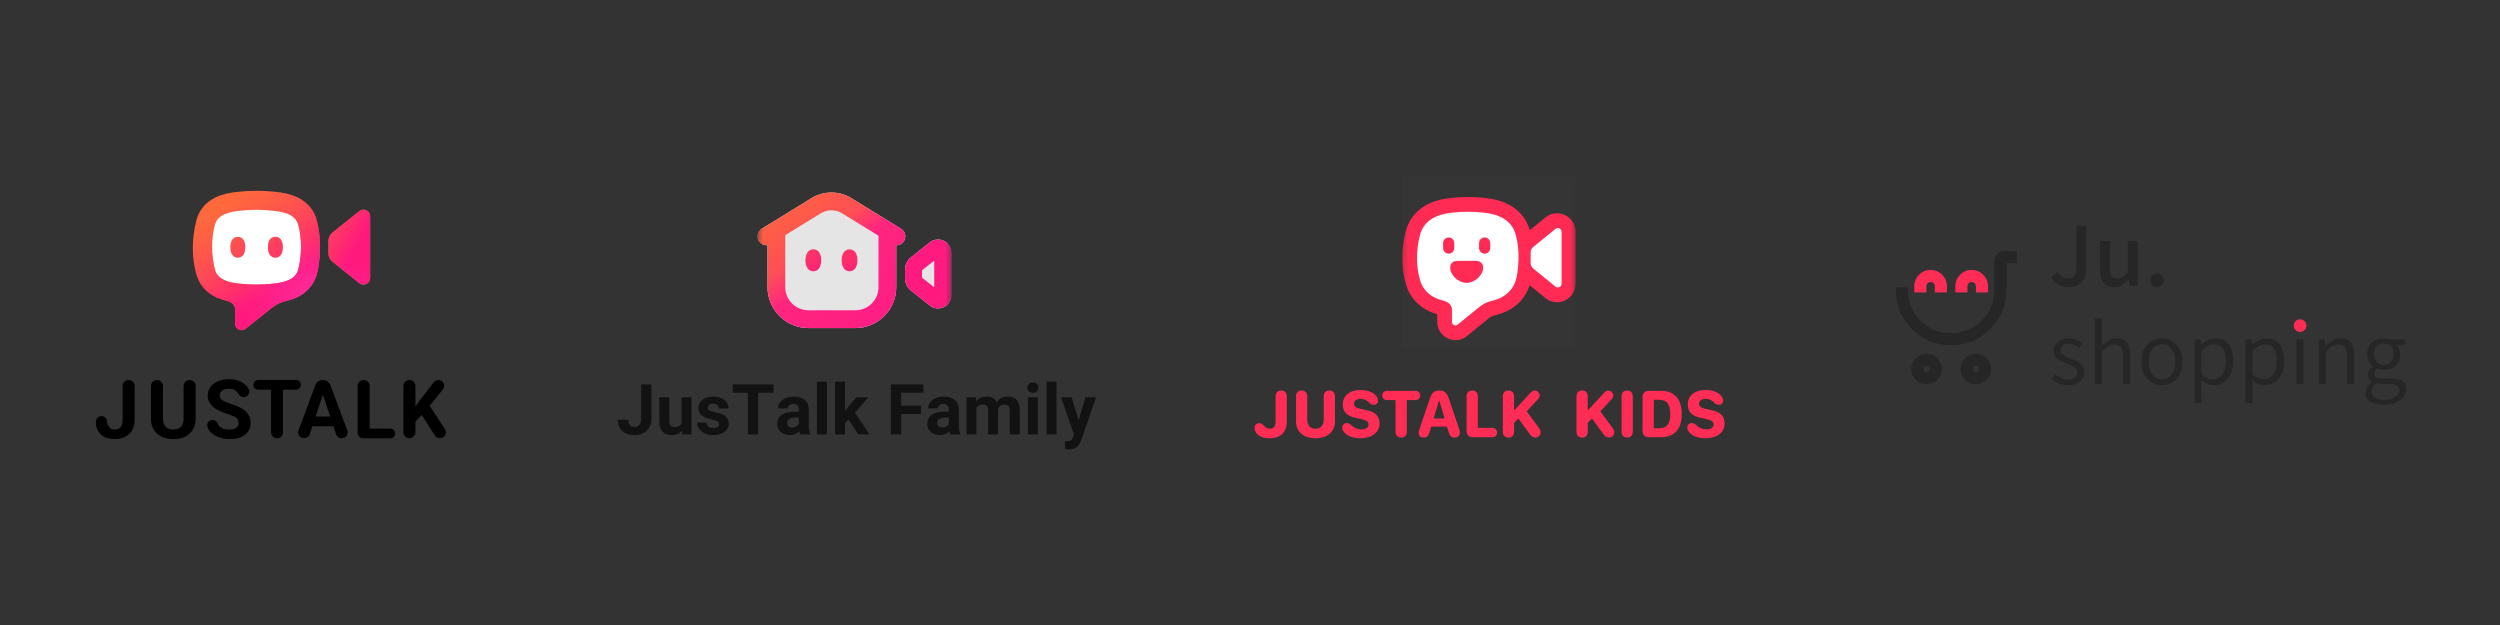 <svg viewBox="0 0 480 120" height="120" width="480" version="1.1" fill="none" xmlns:xlink="http://www.w3.org/1999/xlink" xmlns="http://www.w3.org/2000/svg"><rect x="0" y="0" width="480" height="120" fill="#333333" stroke="none"/><defs><clipPath id="master_svg0_33_0456"><rect rx="0" height="120" width="480" y="0" x="0"></rect></clipPath><linearGradient id="master_svg1_33_535" y2="-1.817" x2="-1.239" y1="4.274" x1="3.332"><stop stop-opacity="1" stop-color="#FF197D" offset="24%"></stop><stop stop-opacity="0.82" stop-color="#FF197D" offset="33%"></stop><stop stop-opacity="0.53" stop-color="#FF197D" offset="50%"></stop><stop stop-opacity="0.3" stop-color="#FF197D" offset="65%"></stop><stop stop-opacity="0.14" stop-color="#FF197D" offset="78%"></stop><stop stop-opacity="0.04" stop-color="#FF197D" offset="88%"></stop><stop stop-opacity="0" stop-color="#FF197D" offset="93%"></stop></linearGradient><linearGradient id="master_svg2_33_529" y2="-2.567" x2="-1.8" y1="3.524" x1="2.769"><stop stop-opacity="1" stop-color="#FF197D" offset="24%"></stop><stop stop-opacity="0.82" stop-color="#FF197D" offset="33%"></stop><stop stop-opacity="0.53" stop-color="#FF197D" offset="50%"></stop><stop stop-opacity="0.3" stop-color="#FF197D" offset="65%"></stop><stop stop-opacity="0.14" stop-color="#FF197D" offset="78%"></stop><stop stop-opacity="0.04" stop-color="#FF197D" offset="88%"></stop><stop stop-opacity="0" stop-color="#FF197D" offset="93%"></stop></linearGradient><linearGradient id="master_svg3_33_519" y2="0.002" x2="0.266" y1="0.913" x1="0.799"><stop stop-opacity="1" stop-color="#FF197D" offset="24%"></stop><stop stop-opacity="0.82" stop-color="#FF197D" offset="33%"></stop><stop stop-opacity="0.53" stop-color="#FF197D" offset="50%"></stop><stop stop-opacity="0.3" stop-color="#FF197D" offset="65%"></stop><stop stop-opacity="0.14" stop-color="#FF197D" offset="78%"></stop><stop stop-opacity="0.04" stop-color="#FF197D" offset="88%"></stop><stop stop-opacity="0" stop-color="#FF197D" offset="93%"></stop></linearGradient><linearGradient id="master_svg4_33_532" y2="-0.801" x2="-0.595" y1="0.921" x1="1.054"><stop stop-opacity="1" stop-color="#FF197D" offset="24%"></stop><stop stop-opacity="0.82" stop-color="#FF197D" offset="33%"></stop><stop stop-opacity="0.53" stop-color="#FF197D" offset="50%"></stop><stop stop-opacity="0.3" stop-color="#FF197D" offset="65%"></stop><stop stop-opacity="0.14" stop-color="#FF197D" offset="78%"></stop><stop stop-opacity="0.04" stop-color="#FF197D" offset="88%"></stop><stop stop-opacity="0" stop-color="#FF197D" offset="93%"></stop></linearGradient><radialGradient gradientTransform="translate(61.201 57.937) rotate(0) scale(15.672 11.16)" id="master_svg5_33_525" gradientUnits="userSpaceOnUse" r="1" cy="0" cx="0"><stop stop-opacity="1" stop-color="#FE2DA0" offset="8%"></stop><stop stop-opacity="0.88" stop-color="#FE2DA0" offset="15%"></stop><stop stop-opacity="0.62" stop-color="#FE2DA0" offset="33%"></stop><stop stop-opacity="0.4" stop-color="#FE2DA0" offset="50%"></stop><stop stop-opacity="0.22" stop-color="#FE2DA0" offset="66%"></stop><stop stop-opacity="0.1" stop-color="#FE2DA0" offset="80%"></stop><stop stop-opacity="0.03" stop-color="#FE2DA0" offset="92%"></stop><stop stop-opacity="0" stop-color="#FE2DA0" offset="100%"></stop></radialGradient><radialGradient gradientTransform="translate(61.201 57.937) rotate(0) scale(15.672 11.165)" id="master_svg6_33_508" gradientUnits="userSpaceOnUse" r="1" cy="0" cx="0"><stop stop-opacity="1" stop-color="#FE2DA0" offset="8%"></stop><stop stop-opacity="0.88" stop-color="#FE2DA0" offset="15%"></stop><stop stop-opacity="0.62" stop-color="#FE2DA0" offset="33%"></stop><stop stop-opacity="0.4" stop-color="#FE2DA0" offset="50%"></stop><stop stop-opacity="0.22" stop-color="#FE2DA0" offset="66%"></stop><stop stop-opacity="0.1" stop-color="#FE2DA0" offset="80%"></stop><stop stop-opacity="0.03" stop-color="#FE2DA0" offset="92%"></stop><stop stop-opacity="0" stop-color="#FE2DA0" offset="100%"></stop></radialGradient><radialGradient gradientTransform="translate(61.201 57.937) rotate(0) scale(15.672 14.305)" id="master_svg7_33_539" gradientUnits="userSpaceOnUse" r="1" cy="0" cx="0"><stop stop-opacity="1" stop-color="#FE2DA0" offset="8%"></stop><stop stop-opacity="0.88" stop-color="#FE2DA0" offset="15%"></stop><stop stop-opacity="0.62" stop-color="#FE2DA0" offset="33%"></stop><stop stop-opacity="0.4" stop-color="#FE2DA0" offset="50%"></stop><stop stop-opacity="0.22" stop-color="#FE2DA0" offset="66%"></stop><stop stop-opacity="0.1" stop-color="#FE2DA0" offset="80%"></stop><stop stop-opacity="0.03" stop-color="#FE2DA0" offset="92%"></stop><stop stop-opacity="0" stop-color="#FE2DA0" offset="100%"></stop></radialGradient><radialGradient gradientTransform="translate(61.709 58.077) rotate(0) scale(15.979 8.911)" id="master_svg8_33_545" gradientUnits="userSpaceOnUse" r="1" cy="0" cx="0"><stop stop-opacity="1" stop-color="#FE2DA0" offset="8%"></stop><stop stop-opacity="0.88" stop-color="#FE2DA0" offset="15%"></stop><stop stop-opacity="0.62" stop-color="#FE2DA0" offset="33%"></stop><stop stop-opacity="0.4" stop-color="#FE2DA0" offset="50%"></stop><stop stop-opacity="0.22" stop-color="#FE2DA0" offset="66%"></stop><stop stop-opacity="0.1" stop-color="#FE2DA0" offset="80%"></stop><stop stop-opacity="0.03" stop-color="#FE2DA0" offset="92%"></stop><stop stop-opacity="0" stop-color="#FE2DA0" offset="100%"></stop></radialGradient><mask maskUnits="userSpaceOnUse" style="mask-type:alpha" id="master_svg9_33_0504"><g><path fill-opacity="1" fill="#FFFFFF" d="M145.443,31.377L182.641,31.377L182.641,68.574L145.443,68.574L145.443,31.377Z"></path></g></mask><linearGradient id="master_svga_32_515" y2="0.959" x2="0.923" y1="0" x1="0.092"><stop stop-opacity="1" stop-color="#FE693C" offset="0%"></stop><stop stop-opacity="1" stop-color="#FE5C48" offset="18%"></stop><stop stop-opacity="1" stop-color="#FE4F55" offset="37%"></stop><stop stop-opacity="1" stop-color="#FF3A6A" offset="45%"></stop><stop stop-opacity="1" stop-color="#FF257E" offset="53%"></stop><stop stop-opacity="1" stop-color="#FF2182" offset="76%"></stop><stop stop-opacity="1" stop-color="#FF1D85" offset="100%"></stop></linearGradient><linearGradient id="master_svgb_32_520" y2="1" x2="0.752" y1="0" x1="0.19"><stop stop-opacity="1" stop-color="#FE3864" offset="0%"></stop><stop stop-opacity="1" stop-color="#FE2C6D" offset="50%"></stop><stop stop-opacity="1" stop-color="#FE2077" offset="100%"></stop></linearGradient><linearGradient id="master_svgc_32_520" y2="1" x2="0.752" y1="0" x1="0.19"><stop stop-opacity="1" stop-color="#FE3864" offset="0%"></stop><stop stop-opacity="1" stop-color="#FE2C6D" offset="50%"></stop><stop stop-opacity="1" stop-color="#FE2077" offset="100%"></stop></linearGradient><mask maskUnits="userSpaceOnUse" style="mask-type:alpha" id="master_svgd_33_0541"><g><rect fill-opacity="1" fill="#FFFFFF" rx="0" height="33.402" width="33.402" y="33.726" x="269.193"></rect></g></mask></defs><g clip-path="url(#master_svg0_33_0456)"><g><g></g><g><g><g><path fill-opacity="1" fill="#000000" d="M36.403,72.958C37.042,72.958,37.56,73.476,37.56,74.115L37.56,80.329C37.56,81.554,37.179,82.523,36.417,83.234C35.655,83.946,34.608,84.303,33.276,84.303C31.969,84.303,30.932,83.957,30.164,83.264C29.396,82.57,29.003,81.621,28.985,80.414L28.985,74.111C28.985,73.474,29.502,72.958,30.138,72.958L30.138,72.958C30.775,72.958,31.29,73.474,31.291,74.111L31.291,80.348C31.291,81.081,31.466,81.615,31.817,81.952C32.168,82.288,32.653,82.455,33.272,82.455C34.569,82.455,35.227,81.773,35.247,80.41L35.247,74.115C35.247,73.476,35.765,72.958,36.404,72.958L36.403,72.958Z"></path></g><g><path fill-opacity="1" fill="#000000" d="M45.807,81.211C45.807,80.775,45.653,80.441,45.346,80.208C45.039,79.975,44.485,79.729,43.683,79.47C43.029,79.271,42.393,79.015,41.784,78.705C40.513,78.019,39.878,77.094,39.878,75.93C39.871,75.35,40.049,74.783,40.389,74.312C40.764,73.812,41.273,73.427,41.857,73.202C42.539,72.927,43.269,72.79,44.005,72.802C44.74,72.788,45.47,72.937,46.141,73.236C46.733,73.498,47.238,73.923,47.597,74.462C47.672,74.578,47.735,74.702,47.784,74.832C47.902,75.16,47.853,75.525,47.652,75.81C47.451,76.094,47.124,76.263,46.775,76.261L46.775,76.261C46.372,76.26,46.003,76.033,45.82,75.673C45.694,75.442,45.526,75.236,45.325,75.065C45.002,74.781,44.549,74.639,43.965,74.639C43.401,74.639,42.963,74.758,42.651,74.996C42.348,75.214,42.173,75.566,42.182,75.938C42.182,76.302,42.365,76.607,42.731,76.852C43.097,77.097,43.636,77.328,44.349,77.545C45.661,77.94,46.617,78.429,47.216,79.013C47.809,79.582,48.136,80.374,48.115,81.196C48.115,82.166,47.749,82.926,47.016,83.475C46.282,84.024,45.297,84.299,44.058,84.301C43.249,84.312,42.448,84.15,41.706,83.828C40.999,83.513,40.46,83.082,40.088,82.533C39.971,82.359,39.881,82.168,39.823,81.967C39.728,81.652,39.788,81.31,39.984,81.046C40.181,80.782,40.491,80.627,40.82,80.627L40.82,80.627C41.256,80.627,41.646,80.899,41.796,81.309C42.078,82.089,42.885,82.48,44.058,82.48C44.606,82.48,45.034,82.368,45.342,82.145C45.646,81.933,45.821,81.581,45.807,81.211Z"></path></g><g><path fill-opacity="1" fill="#000000" d="M56.835,74.824L54.34,74.824L54.34,82.994C54.339,83.631,53.824,84.147,53.187,84.147L53.187,84.147C52.55,84.147,52.034,83.631,52.034,82.994L52.034,74.824L49.587,74.824C49.071,74.824,48.652,74.405,48.652,73.888L48.652,73.888C48.652,73.371,49.071,72.952,49.587,72.952L56.835,72.952C57.351,72.952,57.77,73.371,57.77,73.888L57.77,73.888C57.77,74.136,57.672,74.374,57.496,74.55C57.321,74.725,57.083,74.824,56.835,74.824Z"></path></g><g><path fill-opacity="1" fill="#000000" fill-rule="evenodd" d="M59.976,81.841L64.017,81.841L64.536,83.375C64.692,83.836,65.124,84.147,65.61,84.147C65.982,84.147,66.331,83.965,66.543,83.659C66.755,83.354,66.804,82.963,66.674,82.615L63.433,73.955C63.207,73.354,62.633,72.955,61.991,72.956C61.348,72.955,60.773,73.355,60.549,73.958L57.326,82.617C57.197,82.965,57.246,83.355,57.459,83.66C57.671,83.965,58.018,84.147,58.39,84.147C58.878,84.147,59.311,83.835,59.466,83.372L59.976,81.841ZM63.393,79.97L60.597,79.97L61.99,75.784L63.393,79.97Z"></path></g><g><path fill-opacity="1" fill="#000000" d="M70.981,82.295L74.951,82.295C75.463,82.295,75.877,82.709,75.877,83.221L75.877,83.221C75.877,83.733,75.463,84.147,74.951,84.147L69.692,84.147C69.129,84.147,68.673,83.691,68.673,83.127L68.673,74.109C68.673,73.472,69.189,72.956,69.825,72.956L69.825,72.956C70.132,72.954,70.426,73.075,70.643,73.292C70.86,73.508,70.982,73.802,70.981,74.109L70.981,82.295Z"></path></g><g><path fill-opacity="1" fill="#000000" d="M80.961,79.658L79.762,80.949L79.762,82.994C79.762,83.631,79.246,84.147,78.609,84.147L78.609,84.147C77.973,84.147,77.456,83.631,77.456,82.994L77.456,74.109C77.456,73.803,77.578,73.509,77.794,73.293C78.01,73.077,78.303,72.955,78.609,72.956L78.609,72.956C79.246,72.956,79.762,73.472,79.762,74.109L79.762,78.029L80.777,76.637L83.296,73.384C83.505,73.114,83.828,72.955,84.17,72.956L84.17,72.956C84.594,72.956,84.98,73.199,85.164,73.581C85.348,73.964,85.296,74.418,85.031,74.749L82.491,77.929L85.415,82.377C85.643,82.728,85.662,83.175,85.463,83.544C85.264,83.912,84.879,84.143,84.461,84.144L84.461,84.144C84.071,84.144,83.708,83.946,83.498,83.618L80.961,79.658Z"></path></g><g><path fill-opacity="1" fill="#000000" d="M24.698,72.958L24.698,72.958C25.335,72.958,25.851,73.474,25.851,74.111L25.851,80.706C25.864,81.366,25.701,82.017,25.378,82.593C25.067,83.135,24.603,83.575,24.045,83.857C23.442,84.161,22.775,84.314,22.101,84.303C20.917,84.303,19.995,84.002,19.334,83.4C18.854,82.946,18.54,82.346,18.44,81.694C18.352,81.174,18.385,80.559,18.792,80.16C18.982,79.981,19.235,79.883,19.497,79.888C19.807,79.893,20.099,80.03,20.301,80.265C20.519,80.517,20.56,80.85,20.599,81.167C20.642,81.499,20.785,81.81,21.009,82.059C21.239,82.319,21.603,82.45,22.101,82.451C22.502,82.468,22.889,82.301,23.153,81.997C23.415,81.694,23.546,81.264,23.546,80.706L23.546,74.111C23.545,73.805,23.667,73.511,23.883,73.295C24.099,73.079,24.393,72.957,24.698,72.958L24.698,72.958Z"></path></g></g><g><g><path fill-opacity="1" fill="#FFFFFF" d="M58.154,42.767C57.862,41.661,57.114,40.832,55.935,40.301C54.923,39.845,53.758,39.671,52.751,39.56C50.413,39.303,48.053,39.303,45.715,39.56C44.708,39.671,43.543,39.845,42.531,40.301C41.355,40.832,40.604,41.661,40.316,42.767C39.555,45.641,39.554,48.942,40.316,52.063L40.316,52.07C40.608,53.176,41.355,54.006,42.535,54.536C43.547,54.992,44.712,55.166,45.719,55.278C48.057,55.535,50.417,55.535,52.755,55.278C53.762,55.166,54.927,54.992,55.939,54.536C57.12,54.006,57.866,53.176,58.158,52.07L58.158,52.063C58.916,48.942,58.915,45.641,58.154,42.767Z"></path></g><g><path fill-opacity="1" fill="#FE693C" d="M47.083,47.463C47.083,48.072,46.927,48.625,46.718,48.918C46.474,49.261,46.079,49.464,45.659,49.464C45.238,49.464,44.843,49.261,44.599,48.918C44.391,48.623,44.233,48.116,44.233,47.463C44.233,46.81,44.39,46.3,44.599,46.007C44.843,45.665,45.238,45.462,45.659,45.462C46.079,45.462,46.474,45.665,46.718,46.007C46.927,46.3,47.083,46.798,47.083,47.463Z"></path></g><g><path fill-opacity="1" fill="#FE693C" d="M54.297,47.463C54.297,48.072,54.14,48.625,53.931,48.918C53.687,49.261,53.292,49.464,52.872,49.464C52.451,49.464,52.056,49.261,51.812,48.918C51.604,48.623,51.446,48.116,51.446,47.463C51.446,46.81,51.603,46.3,51.812,46.007C52.056,45.665,52.451,45.462,52.872,45.462C53.292,45.462,53.687,45.665,53.931,46.007C54.141,46.3,54.297,46.798,54.297,47.463Z"></path></g><g><path fill-opacity="1" fill="#FE693C" fill-rule="evenodd" d="M56.903,37.798C59.452,38.947,60.433,40.856,60.804,42.255C61.381,44.501,61.574,46.829,61.375,49.14C61.239,50.832,61.026,52.705,60.175,54.207C59.42,55.501,58.274,56.524,56.902,57.127C56.451,57.332,55.983,57.501,55.505,57.632C54.71,57.845,54.104,57.975,53.414,58.307C53.007,58.521,52.619,58.767,52.254,59.045L47.142,63.128C46.772,63.423,46.266,63.48,45.839,63.274C45.413,63.067,45.143,62.635,45.146,62.161L45.146,59.405C45.139,58.606,44.52,58.015,43.536,57.751C42.884,57.594,42.246,57.386,41.627,57.127C39.873,56.338,38.471,54.936,37.854,53.097C36.714,49.693,36.816,45.693,37.727,42.254C38.092,40.855,39.075,38.942,41.627,37.798C43.001,37.182,44.471,36.959,45.6,36.835C48.036,36.567,50.494,36.567,52.93,36.835C54.059,36.959,55.531,37.182,56.903,37.798ZM52.526,54.46C54.416,54.252,56.721,53.805,57.269,51.737L57.273,51.737C57.945,48.978,57.999,45.93,57.269,43.189C56.721,41.12,54.416,40.673,52.526,40.465C50.356,40.226,48.166,40.226,45.996,40.465C44.106,40.674,41.8,41.12,41.253,43.189C40.525,45.93,40.581,48.978,41.253,51.737C41.8,53.805,44.106,54.252,45.996,54.46C48.166,54.7,50.356,54.7,52.526,54.46Z"></path></g><g><path fill-opacity="1" fill="#FE693C" d="M68.982,54.358L63.825,50.236C63.333,49.843,63.046,49.247,63.046,48.617L63.046,46.273C63.047,45.643,63.333,45.047,63.825,44.653L68.982,40.532C69.368,40.224,69.897,40.164,70.342,40.378C70.787,40.592,71.07,41.043,71.07,41.537L71.07,53.355C71.069,53.849,70.786,54.299,70.341,54.512C69.896,54.726,69.368,54.666,68.982,54.358L68.982,54.358Z"></path></g><g><path fill-opacity="1" fill="url(#master_svg1_33_535)" d="M47.083,47.463C47.083,48.072,46.927,48.625,46.718,48.918C46.474,49.261,46.079,49.464,45.659,49.464C45.238,49.464,44.843,49.261,44.599,48.918C44.391,48.623,44.233,48.116,44.233,47.463C44.233,46.81,44.39,46.3,44.599,46.007C44.843,45.665,45.238,45.462,45.659,45.462C46.079,45.462,46.474,45.665,46.718,46.007C46.927,46.3,47.083,46.798,47.083,47.463Z"></path></g><g><path fill-opacity="1" fill="url(#master_svg2_33_529)" d="M54.297,47.463C54.297,48.072,54.14,48.625,53.931,48.918C53.687,49.261,53.292,49.464,52.872,49.464C52.451,49.464,52.056,49.261,51.812,48.918C51.604,48.623,51.446,48.116,51.446,47.463C51.446,46.81,51.603,46.3,51.812,46.007C52.056,45.665,52.451,45.462,52.872,45.462C53.292,45.462,53.687,45.665,53.931,46.007C54.141,46.3,54.297,46.798,54.297,47.463Z"></path></g><g><path fill-opacity="1" fill="url(#master_svg3_33_519)" fill-rule="evenodd" d="M56.903,37.798C59.452,38.947,60.433,40.856,60.804,42.255C61.381,44.501,61.574,46.829,61.375,49.14C61.239,50.832,61.026,52.705,60.175,54.207C59.42,55.501,58.274,56.524,56.902,57.127C56.451,57.332,55.983,57.501,55.505,57.632C54.71,57.845,54.104,57.975,53.414,58.307C53.007,58.521,52.619,58.767,52.254,59.045L47.142,63.128C46.772,63.423,46.266,63.48,45.839,63.274C45.413,63.067,45.143,62.635,45.146,62.161L45.146,59.405C45.139,58.606,44.52,58.015,43.536,57.751C42.884,57.594,42.246,57.386,41.627,57.127C39.873,56.338,38.471,54.936,37.854,53.097C36.714,49.693,36.816,45.693,37.727,42.254C38.092,40.855,39.075,38.942,41.627,37.798C43.001,37.182,44.471,36.959,45.6,36.835C48.036,36.567,50.494,36.567,52.93,36.835C54.059,36.959,55.531,37.182,56.903,37.798ZM52.526,54.46C54.416,54.252,56.721,53.805,57.269,51.737L57.273,51.737C57.945,48.978,57.999,45.93,57.269,43.189C56.721,41.12,54.416,40.673,52.526,40.465C50.356,40.226,48.166,40.226,45.996,40.465C44.106,40.674,41.8,41.12,41.253,43.189C40.525,45.93,40.581,48.978,41.253,51.737C41.8,53.805,44.106,54.252,45.996,54.46C48.166,54.7,50.356,54.7,52.526,54.46Z"></path></g><g><path fill-opacity="1" fill="url(#master_svg4_33_532)" d="M68.982,54.358L63.825,50.236C63.333,49.843,63.046,49.247,63.046,48.617L63.046,46.273C63.047,45.643,63.333,45.047,63.825,44.653L68.982,40.532C69.368,40.224,69.897,40.164,70.342,40.378C70.787,40.592,71.07,41.043,71.07,41.537L71.07,53.355C71.069,53.849,70.786,54.299,70.341,54.512C69.896,54.726,69.368,54.666,68.982,54.358L68.982,54.358Z"></path></g><g><path fill-opacity="1" fill="url(#master_svg5_33_525)" d="M47.083,47.463C47.083,48.072,46.927,48.625,46.718,48.918C46.474,49.261,46.079,49.464,45.659,49.464C45.238,49.464,44.843,49.261,44.599,48.918C44.391,48.623,44.233,48.116,44.233,47.463C44.233,46.81,44.39,46.3,44.599,46.007C44.843,45.665,45.238,45.462,45.659,45.462C46.079,45.462,46.474,45.665,46.718,46.007C46.927,46.3,47.083,46.798,47.083,47.463Z"></path></g><g><path fill-opacity="1" fill="url(#master_svg6_33_508)" d="M54.297,47.463C54.297,48.072,54.14,48.625,53.931,48.918C53.687,49.261,53.292,49.464,52.872,49.464C52.451,49.464,52.056,49.261,51.812,48.918C51.604,48.623,51.446,48.116,51.446,47.463C51.446,46.81,51.603,46.3,51.812,46.007C52.056,45.665,52.451,45.462,52.872,45.462C53.292,45.462,53.687,45.665,53.931,46.007C54.141,46.3,54.297,46.798,54.297,47.463Z"></path></g><g><path fill-opacity="1" fill="url(#master_svg7_33_539)" fill-rule="evenodd" d="M56.903,37.798C59.452,38.947,60.433,40.856,60.804,42.255C61.381,44.501,61.574,46.829,61.375,49.14C61.239,50.832,61.026,52.705,60.175,54.207C59.42,55.501,58.274,56.524,56.902,57.127C56.451,57.332,55.983,57.501,55.505,57.632C54.71,57.845,54.104,57.975,53.414,58.307C53.007,58.521,52.619,58.767,52.254,59.045L47.142,63.128C46.772,63.423,46.266,63.48,45.839,63.274C45.413,63.067,45.143,62.635,45.146,62.161L45.146,59.405C45.139,58.606,44.52,58.015,43.536,57.751C42.884,57.594,42.246,57.386,41.627,57.127C39.873,56.338,38.471,54.936,37.854,53.097C36.714,49.693,36.816,45.693,37.727,42.254C38.092,40.855,39.075,38.942,41.627,37.798C43.001,37.182,44.471,36.959,45.6,36.835C48.036,36.567,50.494,36.567,52.93,36.835C54.059,36.959,55.531,37.182,56.903,37.798ZM52.526,54.46C54.416,54.252,56.721,53.805,57.269,51.737L57.273,51.737C57.945,48.978,57.999,45.93,57.269,43.189C56.721,41.12,54.416,40.673,52.526,40.465C50.356,40.226,48.166,40.226,45.996,40.465C44.106,40.674,41.8,41.12,41.253,43.189C40.525,45.93,40.581,48.978,41.253,51.737C41.8,53.805,44.106,54.252,45.996,54.46C48.166,54.7,50.356,54.7,52.526,54.46Z"></path></g><g><path fill-opacity="1" fill="url(#master_svg8_33_545)" d="M68.982,54.358L63.825,50.236C63.333,49.843,63.046,49.247,63.046,48.617L63.046,46.273C63.047,45.643,63.333,45.047,63.825,44.653L68.982,40.532C69.368,40.224,69.897,40.164,70.342,40.378C70.787,40.592,71.07,41.043,71.07,41.537L71.07,53.355C71.069,53.849,70.786,54.299,70.341,54.512C69.896,54.726,69.368,54.666,68.982,54.358L68.982,54.358Z"></path></g></g></g></g><g><g></g><g><g><path fill-opacity="1" fill="#121212" d="M123.095,73.805L125.074,73.805L125.074,80.455Q125.074,81.372,124.668,82.074Q124.262,82.777,123.523,83.159Q122.785,83.542,121.854,83.542Q120.33,83.542,119.479,82.767Q118.628,81.992,118.628,80.573L120.621,80.573Q120.621,81.279,120.918,81.616Q121.214,81.952,121.854,81.952Q122.422,81.952,122.758,81.563Q123.095,81.174,123.095,80.455L123.095,73.805ZM130.919,82.684Q130.213,83.542,128.966,83.542Q127.818,83.542,127.215,82.882Q126.611,82.223,126.598,80.949L126.598,76.272L128.504,76.272L128.504,80.883Q128.504,81.998,129.52,81.998Q130.49,81.998,130.853,81.325L130.853,76.272L132.766,76.272L132.766,83.41L130.972,83.41L130.919,82.684ZM138.07,81.438Q138.07,81.088,137.724,80.887Q137.378,80.685,136.612,80.527Q134.066,79.993,134.066,78.363Q134.066,77.413,134.854,76.777Q135.643,76.14,136.916,76.14Q138.275,76.14,139.09,76.78Q139.905,77.42,139.905,78.442L137.998,78.442Q137.998,78.033,137.734,77.766Q137.47,77.499,136.909,77.499Q136.428,77.499,136.164,77.717Q135.9,77.934,135.9,78.271Q135.9,78.588,136.2,78.782Q136.5,78.977,137.213,79.119Q137.925,79.26,138.414,79.439Q139.924,79.993,139.924,81.358Q139.924,82.335,139.086,82.938Q138.249,83.542,136.923,83.542Q136.025,83.542,135.329,83.222Q134.633,82.902,134.237,82.345Q133.842,81.787,133.842,81.141L135.649,81.141Q135.676,81.649,136.025,81.919Q136.375,82.19,136.962,82.19Q137.51,82.19,137.79,81.982Q138.07,81.774,138.07,81.438ZM148.507,75.408L145.565,75.408L145.565,83.41L143.586,83.41L143.586,75.408L140.683,75.408L140.683,73.805L148.507,73.805L148.507,75.408ZM153.647,83.41Q153.515,83.153,153.455,82.77Q152.763,83.542,151.654,83.542Q150.605,83.542,149.916,82.935Q149.226,82.328,149.226,81.405Q149.226,80.27,150.068,79.663Q150.909,79.056,152.499,79.049L153.376,79.049L153.376,78.64Q153.376,78.146,153.122,77.849Q152.868,77.552,152.321,77.552Q151.839,77.552,151.565,77.783Q151.291,78.014,151.291,78.416L149.385,78.416Q149.385,77.796,149.767,77.268Q150.15,76.74,150.849,76.44Q151.549,76.14,152.42,76.14Q153.739,76.14,154.514,76.803Q155.289,77.466,155.289,78.667L155.289,81.761Q155.296,82.777,155.573,83.298L155.573,83.41L153.647,83.41ZM152.07,82.084Q152.492,82.084,152.848,81.896Q153.205,81.708,153.376,81.391L153.376,80.164L152.664,80.164Q151.232,80.164,151.14,81.154L151.133,81.266Q151.133,81.622,151.384,81.853Q151.635,82.084,152.07,82.084ZM158.766,83.41L156.853,83.41L156.853,73.277L158.766,73.277L158.766,83.41ZM162.929,80.547L162.243,81.233L162.243,83.41L160.336,83.41L160.336,73.277L162.243,73.277L162.243,78.891L162.612,78.416L164.44,76.272L166.729,76.272L164.15,79.247L166.953,83.41L164.763,83.41L162.929,80.547ZM176.823,79.485L173.023,79.485L173.023,83.41L171.044,83.41L171.044,73.805L177.298,73.805L177.298,75.408L173.023,75.408L173.023,77.888L176.823,77.888L176.823,79.485ZM182.457,83.41Q182.325,83.153,182.266,82.77Q181.573,83.542,180.465,83.542Q179.416,83.542,178.726,82.935Q178.037,82.328,178.037,81.405Q178.037,80.27,178.878,79.663Q179.719,79.056,181.309,79.049L182.187,79.049L182.187,78.64Q182.187,78.146,181.933,77.849Q181.679,77.552,181.131,77.552Q180.649,77.552,180.376,77.783Q180.102,78.014,180.102,78.416L178.195,78.416Q178.195,77.796,178.578,77.268Q178.96,76.74,179.66,76.44Q180.359,76.14,181.23,76.14Q182.549,76.14,183.325,76.803Q184.1,77.466,184.1,78.667L184.1,81.761Q184.106,82.777,184.383,83.298L184.383,83.41L182.457,83.41ZM180.88,82.084Q181.302,82.084,181.659,81.896Q182.015,81.708,182.187,81.391L182.187,80.164L181.474,80.164Q180.042,80.164,179.95,81.154L179.943,81.266Q179.943,81.622,180.194,81.853Q180.445,82.084,180.88,82.084ZM187.352,76.272L187.412,77.07Q188.17,76.14,189.463,76.14Q190.842,76.14,191.357,77.228Q192.109,76.14,193.501,76.14Q194.662,76.14,195.229,76.816Q195.797,77.492,195.797,78.851L195.797,83.41L193.884,83.41L193.884,78.858Q193.884,78.251,193.646,77.971Q193.409,77.69,192.808,77.69Q191.951,77.69,191.621,78.508L191.627,83.41L189.721,83.41L189.721,78.865Q189.721,78.244,189.477,77.967Q189.232,77.69,188.645,77.69Q187.834,77.69,187.471,78.363L187.471,83.41L185.564,83.41L185.564,76.272L187.352,76.272ZM199.274,83.41L197.36,83.41L197.36,76.272L199.274,76.272L199.274,83.41ZM197.248,74.425Q197.248,73.996,197.535,73.719Q197.822,73.442,198.317,73.442Q198.805,73.442,199.095,73.719Q199.386,73.996,199.386,74.425Q199.386,74.86,199.092,75.137Q198.798,75.414,198.317,75.414Q197.835,75.414,197.542,75.137Q197.248,74.86,197.248,74.425ZM202.856,83.41L200.943,83.41L200.943,73.277L202.856,73.277L202.856,83.41ZM207.091,80.712L208.411,76.272L210.456,76.272L207.586,84.518L207.428,84.895Q206.788,86.293,205.317,86.293Q204.901,86.293,204.472,86.168L204.472,84.723L204.762,84.73Q205.303,84.73,205.571,84.565Q205.838,84.4,205.99,84.017L206.214,83.43L203.713,76.272L205.765,76.272L207.091,80.712Z"></path></g><g><g><g mask="url(#master_svg9_33_0504)"><g><g><g><path fill-opacity="0.87" fill="#FFFFFF" fill-rule="evenodd" d="M182.641,56.689Q182.641,57.457,182.216,58.089Q181.828,58.668,181.191,58.969Q180.56,59.268,179.868,59.206Q179.118,59.138,178.523,58.666L174.924,55.812Q174.374,55.377,174.068,54.745Q173.762,54.113,173.762,53.409L173.762,51.788Q173.762,51.086,174.068,50.454Q174.373,49.825,174.921,49.388L178.523,46.533Q179.118,46.061,179.868,45.994Q180.56,45.931,181.191,46.23Q181.828,46.531,182.216,47.11Q182.641,47.742,182.641,48.511L182.641,56.689Z"></path></g><g><path fill-opacity="1" fill="#FF1A80" fill-rule="evenodd" d="M182.641,56.689Q182.641,57.458,182.216,58.089Q181.828,58.668,181.191,58.969Q180.56,59.268,179.868,59.206Q179.118,59.138,178.523,58.666L174.924,55.812Q174.374,55.377,174.068,54.745Q173.762,54.113,173.762,53.409L173.762,51.788Q173.762,51.086,174.068,50.454Q174.373,49.825,174.921,49.388L178.523,46.533Q179.118,46.062,179.868,45.994Q180.56,45.931,181.191,46.23Q181.828,46.531,182.216,47.11Q182.641,47.742,182.641,48.511L182.641,56.689ZM179.37,50.035L179.37,55.164L177.033,53.31L177.033,51.887L179.37,50.035Z"></path></g></g><g><g><g><path fill-opacity="0.87" fill="#FFFFFF" fill-rule="evenodd" d="M147.357,47.081L147.151,47.081C146.698,47.082,146.264,46.902,145.943,46.582C145.623,46.262,145.443,45.828,145.443,45.375C145.443,44.782,145.751,44.231,146.256,43.92L155.799,38.049Q156.673,37.512,157.659,37.235Q158.628,36.964,159.634,36.964Q160.641,36.964,161.609,37.235Q162.595,37.512,163.469,38.049L173.013,43.92C173.398,44.158,173.674,44.538,173.779,44.979C173.884,45.419,173.81,45.883,173.572,46.269C173.262,46.774,172.711,47.082,172.118,47.081L172.084,47.081L172.084,55.124Q172.084,56.722,171.466,58.185Q170.869,59.596,169.782,60.683Q168.694,61.771,167.283,62.367Q165.821,62.986,164.222,62.986L163.863,62.986L159.862,62.986L156.972,62.986L155.219,62.986Q153.62,62.986,152.158,62.367Q150.747,61.771,149.659,60.683Q148.572,59.596,147.975,58.185Q147.357,56.722,147.357,55.124L147.357,47.081Z"></path></g><g><path fill-opacity="1" fill="url(#master_svga_32_515)" fill-rule="evenodd" d="M147.357,47.082L147.151,47.082C146.698,47.082,146.264,46.902,145.944,46.582C145.623,46.262,145.443,45.828,145.443,45.375C145.443,44.782,145.751,44.231,146.256,43.921L155.799,38.049Q156.673,37.512,157.659,37.235Q158.628,36.964,159.634,36.964Q160.641,36.964,161.609,37.235Q162.596,37.512,163.469,38.049L173.013,43.921C173.399,44.158,173.674,44.538,173.779,44.979C173.884,45.419,173.81,45.883,173.573,46.269C173.262,46.774,172.711,47.082,172.118,47.082L172.084,47.082L172.084,55.124Q172.084,56.722,171.466,58.185Q170.869,59.596,169.782,60.683Q168.694,61.771,167.283,62.368Q165.821,62.986,164.222,62.986L163.863,62.986L159.862,62.986L156.972,62.986L155.219,62.986Q153.621,62.986,152.158,62.368Q150.747,61.771,149.66,60.683Q148.572,59.596,147.975,58.185Q147.357,56.722,147.357,55.124L147.357,47.082ZM168.67,45.257L161.68,40.957Q160.739,40.378,159.634,40.378Q158.529,40.378,157.588,40.957L150.771,45.151L150.771,55.124Q150.771,56.03,151.12,56.855Q151.457,57.653,152.074,58.269Q152.69,58.886,153.488,59.223Q154.313,59.572,155.219,59.572L156.972,59.572L159.862,59.572L163.863,59.572L164.222,59.572Q165.128,59.572,165.953,59.223Q166.751,58.886,167.368,58.269Q167.984,57.653,168.321,56.855Q168.67,56.03,168.67,55.124L168.67,45.257Z"></path></g></g><g><g><path fill-opacity="1" fill="url(#master_svgb_32_520)" d="M157.663,49.976C157.682,50.515,157.548,51.048,157.277,51.514C156.727,52.278,155.589,52.278,155.039,51.514C154.763,51.05,154.629,50.515,154.654,49.976C154.629,49.437,154.763,48.902,155.039,48.438C155.589,47.673,156.727,47.673,157.277,48.438C157.556,48.901,157.69,49.436,157.663,49.976Z"></path></g><g><path fill-opacity="1" fill="url(#master_svgc_32_520)" d="M164.615,49.976C164.634,50.515,164.5,51.048,164.229,51.514C163.679,52.278,162.541,52.278,161.991,51.514C161.715,51.05,161.581,50.515,161.606,49.976C161.581,49.437,161.715,48.902,161.991,48.438C162.541,47.673,163.679,47.673,164.229,48.438C164.508,48.901,164.642,49.436,164.615,49.976Z"></path></g></g></g></g></g></g></g></g></g><g><g></g><g><g><g><path fill-opacity="1" fill="#FF2C55" fill-rule="evenodd" d="M264.875,81.259C264.875,83.014,263.446,84.143,261.215,84.143C259.989,84.143,258.899,83.79,258.293,83.216C257.914,82.857,257.705,82.479,257.705,82.114C257.705,81.592,258.084,81.226,258.547,81.226C258.86,81.226,259.128,81.344,259.486,81.664C260.021,82.166,260.667,82.44,261.326,82.44C262.259,82.44,262.761,82.101,262.761,81.487C262.761,80.992,262.37,80.685,261.431,80.483L260.204,80.202C258.599,79.863,257.81,79.034,257.81,77.671C257.81,75.962,259.141,74.879,261.228,74.879C262.37,74.879,263.401,75.212,264.001,75.779C264.386,76.131,264.588,76.523,264.588,76.921C264.588,77.397,264.249,77.723,263.746,77.723C263.466,77.723,263.185,77.599,262.911,77.338C262.455,76.836,261.926,76.575,261.254,76.575C260.465,76.575,259.969,76.934,259.969,77.495C259.969,77.984,260.348,78.33,261.176,78.493L262.416,78.76C264.073,79.093,264.875,79.909,264.875,81.259ZM331.12,81.259C331.12,83.014,329.691,84.143,327.46,84.143C326.234,84.143,325.144,83.79,324.537,83.216C324.159,82.857,323.95,82.479,323.95,82.114C323.95,81.592,324.329,81.226,324.792,81.226C325.105,81.226,325.373,81.344,325.731,81.664C326.266,82.166,326.912,82.44,327.571,82.44C328.504,82.44,329.006,82.101,329.006,81.487C329.006,80.992,328.615,80.685,327.675,80.483L326.449,80.202C324.844,79.863,324.055,79.034,324.055,77.671C324.055,75.962,325.386,74.879,327.473,74.879C328.615,74.879,329.646,75.212,330.246,75.779C330.631,76.131,330.833,76.523,330.833,76.921C330.833,77.397,330.494,77.723,329.991,77.723C329.711,77.723,329.43,77.599,329.156,77.338C328.7,76.836,328.171,76.575,327.499,76.575C326.71,76.575,326.214,76.934,326.214,77.495C326.214,77.984,326.592,78.33,327.421,78.493L328.661,78.76C330.318,79.093,331.12,79.909,331.12,81.259ZM243.79,84.143C245.89,84.143,247.071,82.968,247.071,80.874L247.071,76.17C247.071,75.407,246.68,74.977,245.982,74.977C245.29,74.977,244.918,75.401,244.918,76.17L244.918,80.887C244.918,81.885,244.546,82.309,243.822,82.309C243.261,82.309,242.909,82.035,242.609,81.677C242.374,81.416,242.146,81.253,241.774,81.253C241.245,81.253,240.88,81.618,240.88,82.185C240.88,82.596,241.05,82.994,241.35,83.301C241.852,83.843,242.713,84.143,243.79,84.143ZM252.574,84.143C254.851,84.143,256.312,82.87,256.312,80.894L256.312,76.112C256.312,75.407,255.901,74.977,255.229,74.977C254.551,74.977,254.153,75.407,254.153,76.112L254.153,80.613C254.153,81.677,253.553,82.316,252.574,82.316C251.583,82.316,250.995,81.69,250.995,80.613L250.995,76.112C250.995,75.407,250.591,74.977,249.919,74.977C249.241,74.977,248.836,75.407,248.836,76.112L248.836,80.887C248.836,82.864,250.258,84.143,252.574,84.143ZM279.267,84.019C279.887,84.019,280.291,83.653,280.291,83.086C280.291,82.857,280.233,82.596,280.115,82.231L278.152,76.458C277.793,75.394,277.297,74.977,276.357,74.977C275.418,74.977,274.909,75.401,274.557,76.458L272.587,82.231C272.437,82.668,272.378,82.916,272.378,83.131C272.378,83.653,272.782,84.019,273.37,84.019C273.944,84.019,274.25,83.725,274.466,82.968L274.811,81.905L277.806,81.905L278.145,82.968C278.36,83.706,278.693,84.019,279.267,84.019ZM286.519,83.947C287.06,83.947,287.438,83.575,287.438,83.047C287.438,82.518,287.06,82.146,286.519,82.146L283.746,82.146L283.746,76.138C283.746,75.401,283.354,74.977,282.663,74.977C281.971,74.977,281.587,75.394,281.587,76.138L281.587,82.714C281.587,83.516,282.024,83.947,282.839,83.947L286.519,83.947ZM290.704,82.851C290.704,83.595,290.325,84.012,289.647,84.012C288.949,84.012,288.544,83.582,288.544,82.851L288.544,76.138C288.544,75.394,288.929,74.977,289.621,74.977C290.312,74.977,290.704,75.401,290.704,76.138L290.704,78.702L290.821,78.702L293.816,75.446C294.109,75.127,294.357,74.99,294.664,74.99C295.199,74.99,295.61,75.407,295.61,75.936C295.61,76.203,295.505,76.405,295.218,76.719L293.124,78.982L295.355,81.996C295.701,82.459,295.799,82.681,295.799,82.981C295.799,83.582,295.375,83.999,294.762,83.999C294.357,83.999,294.031,83.797,293.692,83.327L291.526,80.346L290.704,81.181L290.704,82.851ZM304.845,82.851C304.845,83.595,304.466,84.012,303.788,84.012C303.09,84.012,302.685,83.582,302.685,82.851L302.685,76.138C302.685,75.394,303.07,74.977,303.762,74.977C304.453,74.977,304.845,75.401,304.845,76.138L304.845,78.702L304.962,78.702L307.957,75.446C308.25,75.127,308.498,74.99,308.805,74.99C309.34,74.99,309.751,75.407,309.751,75.936C309.751,76.203,309.646,76.405,309.359,76.719L307.265,78.982L309.496,81.996C309.842,82.459,309.94,82.681,309.94,82.981C309.94,83.582,309.516,83.999,308.903,83.999C308.498,83.999,308.172,83.797,307.833,83.327L305.667,80.346L304.845,81.181L304.845,82.851ZM312.429,84.012C313.114,84.012,313.499,83.595,313.499,82.851L313.499,76.138C313.499,75.401,313.107,74.977,312.416,74.977C311.724,74.977,311.339,75.394,311.339,76.138L311.339,82.851C311.339,83.588,311.737,84.012,312.429,84.012ZM269.028,84.012C269.7,84.012,270.111,83.582,270.111,82.877L270.111,76.81L271.813,76.81C272.309,76.81,272.675,76.431,272.675,75.929C272.675,75.42,272.309,75.042,271.813,75.042L266.262,75.042C265.766,75.042,265.394,75.42,265.394,75.929C265.394,76.431,265.766,76.81,266.262,76.81L267.951,76.81L267.951,82.877C267.951,83.582,268.356,84.012,269.028,84.012ZM318.871,83.947C321.494,83.947,322.897,82.394,322.897,79.491C322.897,76.595,321.494,75.042,318.871,75.042L316.634,75.042C315.818,75.042,315.375,75.472,315.375,76.275L315.375,82.714C315.375,83.516,315.818,83.947,316.634,83.947L318.871,83.947ZM317.534,82.231L318.539,82.231C320.02,82.231,320.691,81.383,320.691,79.491C320.691,77.606,320.02,76.751,318.539,76.751L317.534,76.751L317.534,82.231ZM275.255,80.346L277.369,80.346L276.371,76.973L276.266,76.973L275.255,80.346Z"></path></g></g><g mask="url(#master_svgd_33_0541)"><g><rect fill-opacity="0.01" fill="#D8D8D8" rx="0" height="33.402" width="33.402" y="33.726" x="269.193"></rect></g><g><g><path fill-opacity="1" fill="#FF2B54" d="M281.84,37.827C282.94,37.827,284.051,37.889,285.143,38.013C286.697,38.186,287.937,38.459,289.185,39.03C291.632,40.154,293.092,42.022,293.72,44.197C293.72,44.197,296.733,41.745,296.733,41.745C299.04,39.869,302.442,41.506,302.508,44.432C302.508,44.432,302.512,44.519,302.512,44.519C302.512,44.519,302.512,54.456,302.512,54.456C302.512,57.408,299.135,59.094,296.804,57.284C296.804,57.284,296.733,57.23,296.733,57.23C296.733,57.23,293.687,54.754,293.687,54.754C293.513,55.299,293.294,55.816,293.025,56.3C292.166,57.842,290.806,59.061,289.185,59.805C288.681,60.037,288.164,60.227,287.652,60.367C287.652,60.367,287.106,60.512,287.106,60.512C287.106,60.512,286.995,60.545,286.995,60.545C286.995,60.545,286.928,60.562,286.928,60.562C286.928,60.562,286.871,60.578,286.871,60.578C286.871,60.578,286.788,60.603,286.788,60.603C286.788,60.603,286.734,60.619,286.734,60.619C286.734,60.619,286.689,60.636,286.689,60.636C286.689,60.636,286.643,60.652,286.643,60.652C286.635,60.657,286.627,60.657,286.623,60.661C286.527,60.694,286.441,60.731,286.358,60.768C286.317,60.789,286.259,60.822,286.197,60.863C286.197,60.863,286.143,60.9,286.143,60.9C286.131,60.905,286.122,60.913,286.114,60.917C286.114,60.917,286.056,60.958,286.056,60.958C286.056,60.958,285.998,60.996,285.998,60.996C285.998,60.996,285.945,61.037,285.945,61.037C285.945,61.037,285.895,61.074,285.895,61.074C285.887,61.078,285.878,61.082,285.87,61.091C285.87,61.091,285.845,61.107,285.845,61.107C285.845,61.107,281.654,64.517,281.654,64.517C279.426,66.332,276.152,64.827,275.958,62.033C275.958,62.033,275.954,61.95,275.954,61.95C275.954,61.95,275.95,61.851,275.95,61.851C275.95,61.851,275.95,61.793,275.95,61.793C275.95,61.793,275.95,60.33,275.95,60.33C275.95,60.33,275.846,60.301,275.846,60.301C275.846,60.301,275.718,60.26,275.718,60.26C275.408,60.169,275.152,60.078,274.896,59.979C274.896,59.979,274.792,59.933,274.792,59.933C274.722,59.908,274.656,59.875,274.586,59.846C274.586,59.846,274.495,59.805,274.495,59.805C272.386,58.838,270.766,57.11,270.051,54.932C268.997,51.728,268.989,47.917,269.902,44.412C270.489,42.146,271.965,40.191,274.495,39.034C275.743,38.459,276.983,38.186,278.533,38.013C279.624,37.889,280.736,37.827,281.84,37.827Z"></path></g><g><path fill-opacity="1" fill="#FFFFFF" d="M281.837,40.656C280.841,40.656,279.837,40.713,278.849,40.821C277.571,40.966,276.588,41.185,275.67,41.602C273.967,42.383,273.024,43.636,272.636,45.124C271.855,48.129,271.863,51.391,272.735,54.048C273.202,55.458,274.256,56.587,275.67,57.231C275.67,57.231,275.724,57.256,275.724,57.256C275.724,57.256,275.777,57.281,275.777,57.281C275.777,57.281,275.86,57.314,275.86,57.314C275.86,57.314,275.939,57.347,275.939,57.347C275.939,57.347,275.996,57.372,275.996,57.372C275.996,57.372,276.05,57.393,276.05,57.393C276.05,57.393,276.108,57.413,276.108,57.413C276.108,57.413,276.166,57.434,276.166,57.434C276.166,57.434,276.228,57.455,276.228,57.455C276.228,57.455,276.29,57.475,276.29,57.475C276.29,57.475,276.352,57.496,276.352,57.496C276.352,57.496,276.451,57.529,276.451,57.529C276.451,57.529,276.554,57.558,276.554,57.558C276.554,57.558,276.67,57.595,276.67,57.595C276.67,57.595,276.749,57.616,276.749,57.616C276.749,57.616,276.914,57.665,276.914,57.665C276.914,57.665,277.096,57.715,277.096,57.715C277.096,57.715,277.195,57.744,277.195,57.744C278.15,58.004,278.758,58.616,278.778,59.43C278.778,59.43,278.778,59.463,278.778,59.463C278.778,59.463,278.778,61.778,278.778,61.778C278.778,61.778,278.778,61.799,278.778,61.799C278.791,62.361,279.419,62.667,279.853,62.336C279.853,62.336,279.87,62.324,279.87,62.324C279.87,62.324,284.098,58.885,284.098,58.885C284.098,58.885,284.156,58.843,284.156,58.843C284.156,58.843,284.202,58.806,284.202,58.806C284.276,58.753,284.355,58.695,284.441,58.637C284.681,58.471,284.913,58.331,285.115,58.228C285.297,58.141,285.475,58.066,285.665,58C285.665,58,285.702,57.984,285.702,57.984C285.702,57.984,285.772,57.959,285.772,57.959C285.772,57.959,285.847,57.934,285.847,57.934C285.847,57.934,285.925,57.909,285.925,57.909C285.925,57.909,286.004,57.884,286.004,57.884C286.004,57.884,286.087,57.864,286.087,57.864C286.087,57.864,286.173,57.835,286.173,57.835C286.173,57.835,286.314,57.798,286.314,57.798C286.314,57.798,286.905,57.641,286.905,57.641C287.265,57.541,287.637,57.401,288.005,57.231C289.092,56.735,289.993,55.925,290.555,54.921C290.617,54.809,290.675,54.697,290.729,54.578C290.729,54.578,290.766,54.499,290.766,54.499C290.778,54.474,290.791,54.449,290.799,54.421C290.799,54.421,290.836,54.342,290.836,54.342C290.89,54.206,290.939,54.069,290.989,53.924C290.989,53.924,291.018,53.838,291.018,53.838C291.034,53.78,291.051,53.722,291.068,53.66C291.068,53.66,291.092,53.569,291.092,53.569C291.092,53.569,291.117,53.478,291.117,53.478C291.121,53.462,291.125,53.445,291.13,53.428C291.13,53.428,291.154,53.333,291.154,53.333C291.158,53.317,291.163,53.304,291.167,53.288C291.167,53.288,291.187,53.189,291.187,53.189C291.187,53.189,291.208,53.089,291.208,53.089C291.225,53.007,291.241,52.92,291.258,52.833C291.258,52.833,291.278,52.73,291.278,52.73C291.278,52.73,291.295,52.622,291.295,52.622C291.295,52.622,291.316,52.511,291.316,52.511C291.316,52.511,291.332,52.399,291.332,52.399C291.332,52.383,291.336,52.362,291.34,52.345C291.34,52.345,291.357,52.23,291.357,52.23C291.357,52.209,291.361,52.188,291.361,52.172C291.361,52.172,291.378,52.052,291.378,52.052C291.382,52.031,291.382,52.011,291.386,51.99C291.386,51.99,291.402,51.87,291.402,51.87C291.402,51.87,291.415,51.746,291.415,51.746C291.415,51.746,291.427,51.618,291.427,51.618C291.427,51.618,291.444,51.49,291.444,51.49C291.444,51.49,291.456,51.358,291.456,51.358C291.456,51.358,291.468,51.221,291.468,51.221C291.468,51.221,291.481,51.085,291.481,51.085C291.481,51.085,291.497,50.874,291.497,50.874C291.497,50.849,291.502,50.824,291.502,50.799C291.659,48.844,291.506,46.918,291.039,45.124C290.654,43.636,289.708,42.383,288.005,41.602C287.087,41.185,286.107,40.966,284.83,40.821C283.842,40.713,282.833,40.656,281.837,40.656Z"></path></g><g><path fill-opacity="1" fill="#FFFFFF" d="M299.826,44.521C299.826,43.909,299.144,43.566,298.677,43.93C298.677,43.93,298.661,43.942,298.661,43.942C298.661,43.942,294.399,47.406,294.399,47.406C294.081,47.666,293.891,48.055,293.882,48.468C293.882,48.468,293.882,48.501,293.882,48.501C293.882,48.501,293.882,50.473,293.882,50.473C293.882,50.891,294.064,51.283,294.374,51.548C294.374,51.548,294.399,51.569,294.399,51.569C294.399,51.569,298.661,55.037,298.661,55.037C299.124,55.413,299.81,55.082,299.826,54.479C299.826,54.479,299.826,54.458,299.826,54.458C299.826,54.458,299.826,44.521,299.826,44.521Z"></path></g><g><path fill-opacity="1" fill="#FF2B54" d="M285.052,45.588C284.461,45.588,283.982,46.067,283.982,46.658C283.982,46.658,283.982,47.634,283.982,47.634C283.982,48.225,284.461,48.704,285.052,48.704C285.643,48.704,286.123,48.225,286.123,47.634C286.123,47.634,286.123,46.658,286.123,46.658C286.123,46.067,285.643,45.588,285.052,45.588ZM278.148,45.588C277.556,45.588,277.077,46.067,277.077,46.658C277.077,46.658,277.077,47.634,277.077,47.634C277.077,48.225,277.556,48.704,278.148,48.704C278.739,48.704,279.218,48.225,279.218,47.634C279.218,47.634,279.218,46.658,279.218,46.658C279.218,46.067,278.739,45.588,278.148,45.588ZM283.429,50.09C283.429,50.09,279.771,50.09,279.771,50.09C279.498,50.09,279.201,50.165,278.957,50.326C278.626,50.549,278.432,50.913,278.432,51.384C278.432,52.236,279.06,53.199,279.833,53.711C280.461,54.129,280.999,54.302,281.602,54.302C282.202,54.302,282.739,54.129,283.367,53.711C284.14,53.199,284.769,52.236,284.769,51.384C284.769,50.913,284.574,50.549,284.244,50.326C284,50.165,283.702,50.09,283.429,50.09Z"></path></g></g></g></g></g><g><g></g><g><g><g><g><path fill-opacity="1" fill="#262626" d="M397.208,55.121Q394.897,55.121,393.802,53.181L395.121,52.224Q395.5,52.862,395.975,53.164Q396.449,53.466,397.001,53.466Q397.846,53.466,398.26,52.978Q398.674,52.491,398.674,51.232L398.674,43.351L400.579,43.351L400.579,51.405Q400.579,52.439,400.234,53.285Q399.89,54.13,399.144,54.625Q398.398,55.121,397.208,55.121ZM405.874,55.121Q404.443,55.121,403.826,54.237Q403.209,53.354,403.209,51.715L403.209,46.257L405.107,46.257L405.107,51.465Q405.107,52.569,405.421,53.034Q405.736,53.5,406.521,53.5Q407.159,53.5,407.586,53.198Q408.013,52.896,408.539,52.232L408.539,46.257L410.427,46.257L410.427,54.906L408.875,54.906L408.728,53.612L408.668,53.612Q408.09,54.293,407.448,54.707Q406.805,55.121,405.874,55.121ZM414.126,55.121Q413.6,55.121,413.238,54.746Q412.876,54.371,412.876,53.819Q412.876,53.241,413.238,52.871Q413.6,52.5,414.126,52.5Q414.652,52.5,415.015,52.871Q415.377,53.241,415.377,53.819Q415.377,54.371,415.015,54.746Q414.652,55.121,414.126,55.121Z"></path></g><g><g><path fill-opacity="1" fill="#262626" d="M397.076,73.959Q396.169,73.959,395.346,73.615Q394.524,73.271,393.92,72.771L394.601,71.859Q395.16,72.308,395.748,72.602Q396.337,72.896,397.128,72.896Q398.005,72.896,398.437,72.495Q398.868,72.094,398.868,71.523Q398.868,71.064,398.571,70.759Q398.275,70.454,397.82,70.24Q397.365,70.027,396.887,69.854Q396.279,69.632,395.687,69.33Q395.095,69.029,394.703,68.557Q394.31,68.086,394.31,67.362Q394.31,66.342,395.082,65.653Q395.854,64.963,397.236,64.963Q398.018,64.963,398.697,65.231Q399.376,65.5,399.87,65.9L399.213,66.765Q398.777,66.435,398.309,66.23Q397.842,66.026,397.242,66.026Q396.408,66.026,396.015,66.386Q395.621,66.746,395.621,67.256Q395.621,67.664,395.897,67.946Q396.173,68.229,396.611,68.434Q397.048,68.638,397.533,68.826Q398.161,69.054,398.772,69.35Q399.383,69.645,399.783,70.136Q400.183,70.626,400.183,71.45Q400.183,72.474,399.382,73.216Q398.581,73.959,397.076,73.959ZM402.224,73.743L402.224,61.149L403.58,61.149L403.58,64.616L403.535,66.396Q404.147,65.803,404.831,65.383Q405.514,64.963,406.402,64.963Q407.775,64.963,408.391,65.8Q409.006,66.638,409.006,68.285L409.006,73.743L407.655,73.743L407.655,68.47Q407.655,67.241,407.272,66.693Q406.889,66.144,405.988,66.144Q405.316,66.144,404.78,66.485Q404.244,66.825,403.58,67.502L403.58,73.743L402.224,73.743ZM415.086,73.959Q414.023,73.959,413.125,73.435Q412.227,72.911,411.688,71.908Q411.149,70.904,411.149,69.466Q411.149,68.007,411.688,67.003Q412.227,66,413.125,65.481Q414.023,64.963,415.086,64.963Q416.155,64.963,417.053,65.481Q417.951,66,418.497,67.003Q419.044,68.007,419.044,69.466Q419.044,70.904,418.497,71.908Q417.951,72.911,417.053,73.435Q416.155,73.959,415.086,73.959ZM415.086,72.827Q416.245,72.827,416.946,71.905Q417.647,70.984,417.647,69.466Q417.647,67.933,416.946,67.013Q416.245,66.092,415.086,66.092Q413.934,66.092,413.241,67.013Q412.548,67.933,412.548,69.466Q412.548,70.984,413.241,71.905Q413.934,72.827,415.086,72.827ZM421.342,77.395L421.342,65.178L422.465,65.178L422.579,66.176L422.642,66.176Q423.226,65.687,423.923,65.325Q424.621,64.963,425.388,64.963Q427.078,64.963,427.933,66.143Q428.788,67.323,428.788,69.348Q428.788,70.82,428.275,71.853Q427.762,72.885,426.913,73.422Q426.065,73.959,425.063,73.959Q424.459,73.959,423.863,73.695Q423.267,73.431,422.665,72.961L422.698,74.47L422.698,77.395L421.342,77.395ZM424.841,72.81Q425.947,72.81,426.661,71.894Q427.376,70.977,427.376,69.35Q427.376,67.879,426.849,66.991Q426.322,66.103,425.05,66.103Q424.487,66.103,423.919,66.415Q423.351,66.726,422.698,67.313L422.698,71.887Q423.299,72.394,423.849,72.602Q424.399,72.81,424.841,72.81ZM431.12,77.395L431.12,65.178L432.244,65.178L432.358,66.176L432.42,66.176Q433.005,65.687,433.702,65.325Q434.399,64.963,435.167,64.963Q436.857,64.963,437.712,66.143Q438.567,67.323,438.567,69.348Q438.567,70.82,438.053,71.853Q437.54,72.885,436.692,73.422Q435.844,73.959,434.841,73.959Q434.238,73.959,433.642,73.695Q433.046,73.431,432.444,72.961L432.476,74.47L432.476,77.395L431.12,77.395ZM434.619,72.81Q435.725,72.81,436.44,71.894Q437.154,70.977,437.154,69.35Q437.154,67.879,436.627,66.991Q436.1,66.103,434.828,66.103Q434.266,66.103,433.698,66.415Q433.13,66.726,432.476,67.313L432.476,71.887Q433.078,72.394,433.628,72.602Q434.177,72.81,434.619,72.81ZM440.899,73.743L440.899,65.178L442.255,65.178L442.255,73.743L440.899,73.743ZM441.595,63.365Q441.19,63.365,440.91,63.116Q440.63,62.867,440.63,62.471Q440.63,62.057,440.91,61.81Q441.19,61.563,441.595,61.563Q441.994,61.563,442.274,61.81Q442.555,62.057,442.555,62.471Q442.555,62.867,442.274,63.116Q441.994,63.365,441.595,63.365ZM445.202,73.743L445.202,65.178L446.325,65.178L446.439,66.426L446.502,66.426Q447.114,65.808,447.803,65.385Q448.492,64.963,449.38,64.963Q450.762,64.963,451.373,65.796Q451.984,66.629,451.984,68.276L451.984,73.743L450.632,73.743L450.632,68.462Q450.632,67.233,450.258,66.688Q449.884,66.144,448.966,66.144Q448.293,66.144,447.758,66.485Q447.222,66.825,446.558,67.502L446.558,73.743L445.202,73.743ZM457.697,77.719Q455.968,77.719,455.068,77.112Q454.168,76.505,454.168,75.401Q454.168,74.834,454.502,74.283Q454.836,73.732,455.425,73.344L455.425,73.275Q455.104,73.073,454.886,72.739Q454.668,72.405,454.668,71.898Q454.668,71.355,454.971,70.981Q455.274,70.607,455.599,70.382L455.599,70.313Q455.179,69.971,454.835,69.385Q454.491,68.8,454.491,67.998Q454.491,67,454.919,66.325Q455.347,65.65,456.074,65.307Q456.8,64.963,457.691,64.963Q458.083,64.963,458.37,65.023Q458.656,65.083,458.889,65.178L461.853,65.178L461.853,66.209L460.062,66.209Q460.387,66.478,460.599,66.929Q460.81,67.379,460.81,68.039Q460.81,69.451,459.921,70.235Q459.031,71.018,457.691,71.018Q456.99,71.018,456.382,70.71Q456.149,70.917,455.982,71.122Q455.815,71.327,455.815,71.695Q455.815,72.107,456.139,72.38Q456.464,72.652,457.346,72.652L459.144,72.652Q460.661,72.652,461.331,73.176Q462,73.7,462,74.767Q462,75.552,461.489,76.226Q460.978,76.899,460.016,77.309Q459.053,77.719,457.697,77.719ZM457.9,76.751Q458.762,76.751,459.384,76.495Q460.006,76.24,460.342,75.829Q460.678,75.418,460.678,74.957Q460.678,74.345,460.238,74.044Q459.797,73.743,458.913,73.743L457.38,73.743Q457.149,73.743,456.857,73.713Q456.565,73.683,456.276,73.61Q455.793,73.944,455.583,74.373Q455.373,74.802,455.373,75.222Q455.373,75.925,456.005,76.338Q456.636,76.751,457.9,76.751ZM457.691,70.098Q458.449,70.098,459.006,69.553Q459.562,69.009,459.562,67.998Q459.562,66.95,459.035,66.456Q458.508,65.961,457.691,65.961Q456.867,65.961,456.337,66.464Q455.806,66.968,455.806,67.998Q455.806,69.001,456.363,69.549Q456.919,70.098,457.691,70.098Z"></path></g><g><ellipse fill-opacity="1" fill="#FF2C55" ry="1.214" rx="1.214" cy="62.522" cx="441.622"></ellipse></g></g></g></g><g><g><path fill-opacity="1" fill="#262626" fill-rule="evenodd" d="M387.234,50.525L385.24,50.525L385.24,55.673Q385.24,60.072,382.129,63.183Q379.019,66.293,374.62,66.293Q370.221,66.293,367.11,63.183Q364,60.072,364,55.673L364,55.179L366.318,55.179L366.318,55.673Q366.318,59.112,368.749,61.544Q371.181,63.975,374.62,63.975Q378.058,63.975,380.49,61.544Q382.922,59.112,382.922,55.673L382.922,50.086Q382.922,49.308,383.472,48.757Q384.022,48.207,384.8,48.207L387.234,48.207L387.234,50.525ZM369.889,73.783C371.509,73.783,372.822,72.47,372.822,70.85C372.822,69.23,371.509,67.917,369.889,67.917C368.27,67.917,366.957,69.23,366.957,70.85C366.957,72.47,368.27,73.783,369.889,73.783ZM369.889,70.235C370.229,70.235,370.504,70.511,370.504,70.85C370.504,71.19,370.229,71.465,369.889,71.465C369.55,71.465,369.274,71.19,369.274,70.85C369.274,70.511,369.55,70.235,369.889,70.235ZM379.35,73.783C380.97,73.783,382.283,72.47,382.283,70.85C382.283,69.23,380.97,67.917,379.35,67.917C377.73,67.917,376.417,69.23,376.417,70.85C376.417,72.47,377.73,73.783,379.35,73.783ZM379.35,70.235C379.69,70.235,379.965,70.511,379.965,70.85C379.965,71.19,379.69,71.465,379.35,71.465C379.011,71.465,378.735,71.19,378.735,70.85C378.735,70.511,379.011,70.235,379.35,70.235Z"></path></g><g transform="matrix(1,0,0,-1,0,112.284)"><path fill-opacity="1" fill="#FF2C55" fill-rule="evenodd" d="M373.808,56.142L373.808,57.324Q373.808,58.621,372.891,59.538Q371.974,60.454,370.678,60.454Q369.381,60.454,368.465,59.538Q367.548,58.621,367.548,57.324L367.548,56.142L369.866,56.142L369.866,57.324Q369.866,57.661,370.104,57.899Q370.341,58.137,370.678,58.137Q371.014,58.137,371.252,57.899Q371.49,57.661,371.49,57.324L371.49,56.142L373.808,56.142Z"></path></g><g transform="matrix(1,0,0,-1,0,112.284)"><path fill-opacity="1" fill="#FF2C55" fill-rule="evenodd" d="M381.692,56.142L381.692,57.324Q381.692,58.621,380.775,59.538Q379.858,60.454,378.562,60.454Q377.265,60.454,376.349,59.538Q375.432,58.621,375.432,57.324L375.432,56.142L377.75,56.142L377.75,57.324Q377.75,57.661,377.988,57.899Q378.225,58.137,378.562,58.137Q378.898,58.137,379.136,57.899Q379.374,57.661,379.374,57.324L379.374,56.142L381.692,56.142Z"></path></g></g></g></g></g></svg>